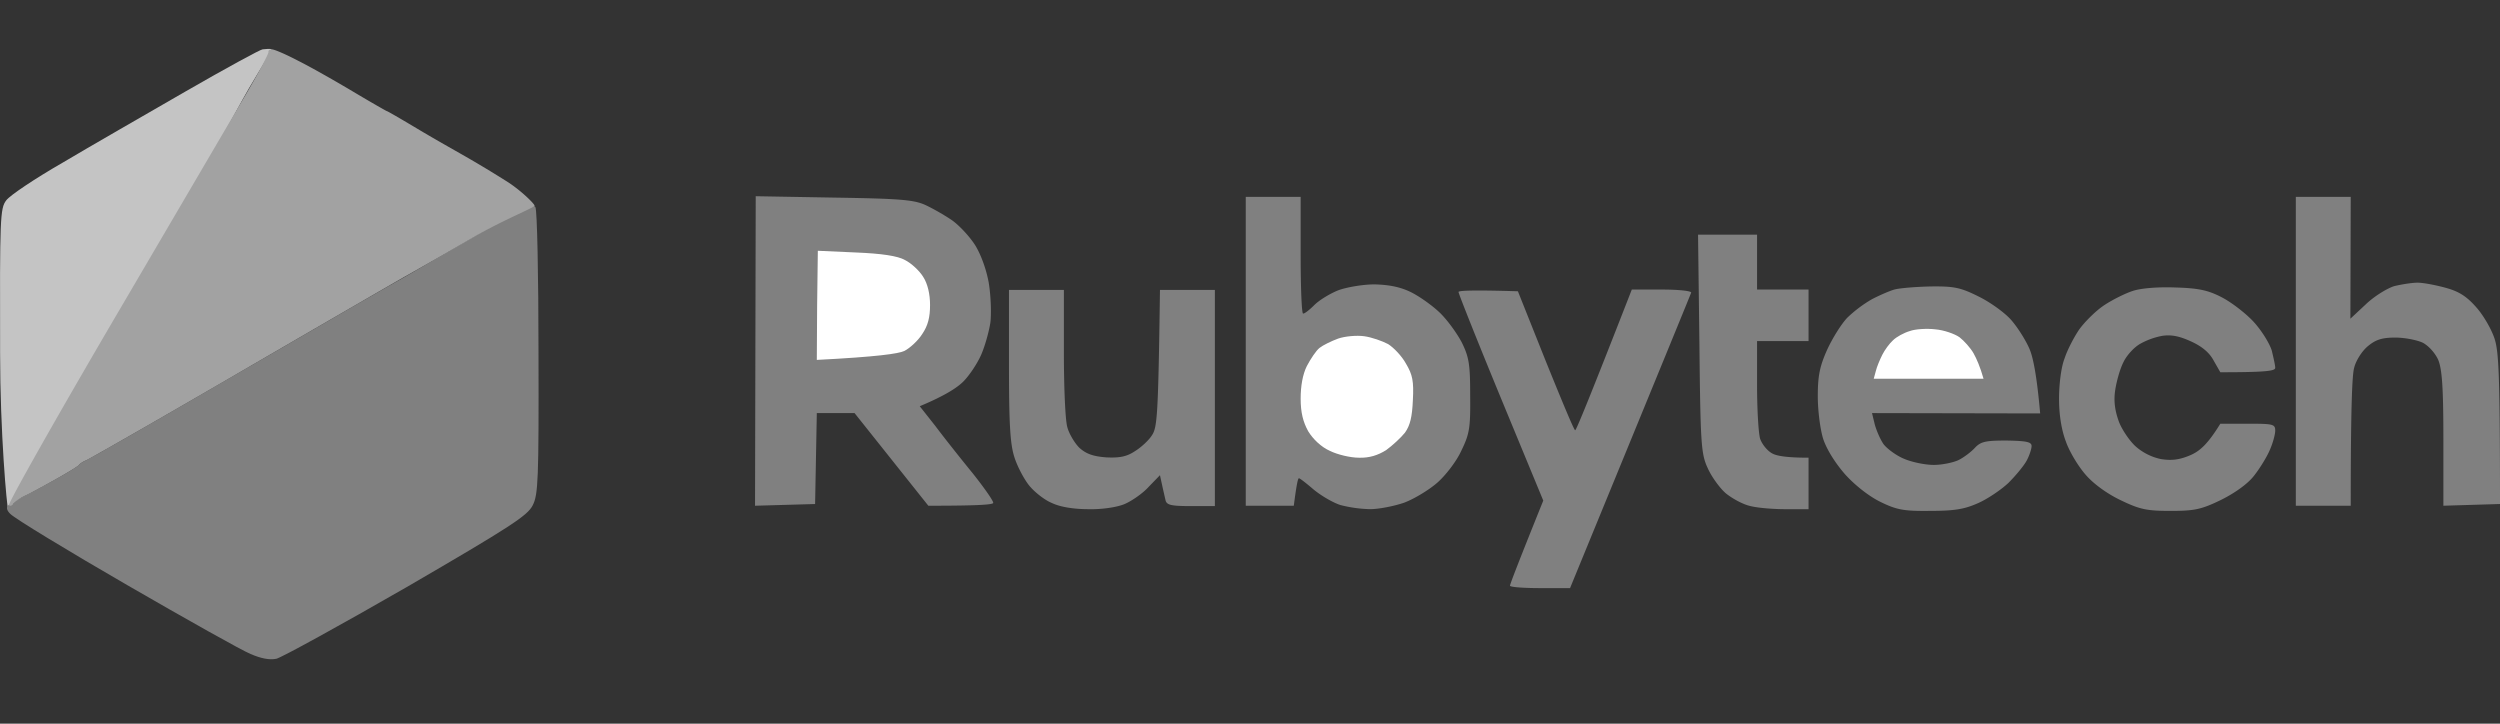 <svg width="152" height="44" viewBox="0 0 152 44" fill="none" xmlns="http://www.w3.org/2000/svg"><rect x="0" y="0" width="152" height="44" fill="#333333" stroke="none"/><path d="M45.906 30.75l.021-9.41.021-9.41 4.715.083c3.965.063 4.862.126 5.571.438.46.21 1.19.627 1.648.94.439.312 1.064.98 1.398 1.502.355.563.689 1.481.835 2.295.125.75.167 1.815.104 2.399-.083.563-.334 1.46-.563 1.982-.23.522-.71 1.252-1.085 1.628-.376.375-1.106.855-2.65 1.502l.939 1.189c.5.668 1.523 1.961 2.274 2.88.73.917 1.294 1.73 1.252 1.814-.042.105-.96.167-3.943.167l-4.486-5.633h-2.295l-.104 5.529-3.652.104zM75.742 30.75V11.971h3.338v3.546c0 1.962.063 3.547.146 3.547.084.021.397-.23.689-.521.292-.292.939-.689 1.46-.897.522-.188 1.502-.355 2.19-.355.856.02 1.545.146 2.192.459.521.25 1.314.814 1.773 1.252.46.438 1.064 1.273 1.356 1.836.438.897.501 1.335.501 3.234.02 1.961-.042 2.316-.542 3.338-.293.647-.96 1.502-1.46 1.94-.502.439-1.399.981-2.004 1.21-.605.21-1.544.397-2.086.397a7.927 7.927 0 0 1-1.795-.25c-.459-.146-1.168-.564-1.627-.94-.438-.375-.835-.688-.897-.688-.063 0-.146.376-.313 1.67h-2.921zM139.586 30.75V11.971h3.338l-.021 7.406.939-.876c.522-.5 1.315-.98 1.732-1.106.438-.104 1.064-.208 1.419-.208.333 0 1.105.146 1.71.313.835.23 1.294.542 1.878 1.21.438.5.939 1.377 1.106 1.94.23.772.313 2.128.313 9.994l-3.443.104v-4.068c0-3.15-.083-4.236-.313-4.799-.187-.417-.584-.855-.938-1.043-.355-.167-1.106-.313-1.67-.313-.813 0-1.189.125-1.669.521-.354.293-.73.877-.834 1.315-.125.417-.209 2.483-.209 8.387h-3.338zM103.825 28.454c-.396-.855-.438-1.44-.501-7.553l-.083-6.634h3.588v3.338h3.13v3.13h-3.13v2.67c0 1.46.084 2.942.188 3.276.125.354.459.75.751.897.271.146.897.25 2.191.25v3.13h-1.419c-.772 0-1.752-.083-2.191-.209-.417-.104-1.064-.459-1.439-.772-.355-.313-.856-1.001-1.085-1.523zM113.819 18.19c.438-.23 1.064-.502 1.356-.585.292-.084 1.273-.167 2.191-.188 1.439-.02 1.836.063 2.921.605.688.334 1.564.96 1.961 1.398.396.438.897 1.231 1.127 1.753.229.5.459 1.606.667 3.964l-10.223-.021.167.689c.104.375.334.918.542 1.21.209.27.772.688 1.231.876.48.209 1.294.376 1.815.376.522 0 1.19-.147 1.503-.293.333-.166.772-.5 1.001-.75.355-.376.647-.439 1.919-.439 1.211.021 1.524.084 1.524.334 0 .167-.126.563-.293.876-.166.313-.667.918-1.105 1.356-.438.418-1.273.981-1.836 1.231-.835.376-1.44.48-2.921.48-1.607.021-2.045-.062-3.026-.542-.688-.334-1.544-1.002-2.149-1.67-.605-.688-1.126-1.522-1.335-2.148-.188-.585-.334-1.753-.334-2.608 0-1.252.125-1.836.564-2.817.313-.689.855-1.565 1.231-1.961a7.833 7.833 0 0 1 1.502-1.127zM127.923 18.565c.501-.334 1.293-.73 1.752-.877.501-.166 1.524-.25 2.608-.208 1.398.041 1.983.167 2.817.605.563.292 1.44.96 1.92 1.481.5.543.98 1.335 1.105 1.753.105.438.209.897.209 1.043 0 .188-.48.271-3.338.271l-.417-.73c-.272-.5-.752-.876-1.419-1.168-.689-.313-1.189-.397-1.711-.313a4.416 4.416 0 0 0-1.356.5c-.355.209-.793.689-.981 1.085-.209.397-.417 1.148-.501 1.67-.104.646-.041 1.21.188 1.877.167.5.647 1.21 1.023 1.565a3.388 3.388 0 0 0 1.564.793c.668.104 1.127.041 1.774-.23.584-.25 1.064-.667 1.836-1.92h1.669c1.523 0 1.669.022 1.669.418 0 .23-.146.772-.334 1.19-.188.438-.626 1.147-.98 1.585-.397.5-1.211 1.064-2.024 1.46-1.169.564-1.586.647-3.025.647-1.44 0-1.857-.083-3.026-.646-.834-.397-1.669-1.002-2.149-1.565-.438-.501-.98-1.398-1.189-2.003-.271-.71-.417-1.628-.417-2.608 0-.856.125-1.92.334-2.441.166-.522.584-1.315.897-1.774.333-.459 1.001-1.127 1.502-1.46zM61.659 27.745c-.25-.814-.313-2.107-.313-5.592v-4.527h3.338v3.797c0 2.107.084 4.131.209 4.548.104.397.438.96.73 1.252.417.376.834.522 1.627.585.814.041 1.252-.042 1.753-.376.375-.23.855-.668 1.043-.98.313-.48.376-1.19.48-8.826h3.338V30.77h-1.46c-1.21 0-1.482-.062-1.544-.375-.042-.188-.146-.626-.334-1.503l-.689.71c-.354.396-1.022.855-1.46 1.043-.438.188-1.356.334-2.19.313-.877 0-1.712-.125-2.233-.376-.46-.187-1.085-.688-1.398-1.085-.313-.396-.73-1.189-.897-1.752zM91.244 24.177c-1.419-3.442-2.566-6.322-2.566-6.426.02-.084.834-.125 3.61-.042l1.69 4.236c.938 2.316 1.73 4.235 1.793 4.214.063 0 .856-1.92 3.443-8.554h1.836c1.001 0 1.794.083 1.773.188-.041.125-1.71 4.193-7.364 17.964h-1.816c-1.022 0-1.836-.063-1.836-.146 0-.084.46-1.294 2.024-5.175l-2.587-6.259z" fill="gray"/><path d="M3.782 9.906c1.648-.98 5.028-2.921 7.49-4.34C13.734 4.148 15.842 3 15.966 3c.105 0 .471-.063.534 0 .063.063-.68 1.19-1.368 2.378C14.443 6.547 11.235 12.636 7.5 19 3.494 25.843.584 31.125.5 31c-.083-.146-.494-4.716-.494-9.535-.021-8.22 0-8.805.375-9.285.209-.292 1.732-1.314 3.4-2.274z" fill="#C4C4C4"/><path d="M24.73 16.77c.563-.334 2.524-1.46 4.34-2.545 2.753-1.627 3.337-1.899 3.483-1.627.105.166.188 4.151.188 8.867.021 7.74-.02 8.617-.355 9.263-.312.626-1.377 1.315-7.657 4.966-4.026 2.316-7.594 4.277-7.928 4.36-.417.084-.939-.02-1.565-.291-.521-.21-3.901-2.108-7.51-4.194-3.61-2.087-6.802-4.027-7.095-4.32-.438-.416-.083-.646.21-.646 0-.104.25-.271.562-.417.334-.146 1.19-.605 1.94-1.023.752-.417 1.399-.813 1.461-.897.063-.083.25-.208.418-.27.166-.063 4.402-2.484 9.388-5.384 4.987-2.9 9.535-5.529 10.12-5.842z" fill="gray"/><path d="M14.902 5.817c.814-1.377 1.44-2.567 1.42-2.65-.022-.104.083-.167.208-.167.146 0 .876.313 1.627.71.751.375 2.254 1.23 3.338 1.877 1.085.647 2.003 1.169 2.024 1.169.042 0 .793.438 1.67.96.897.542 2.148 1.251 2.774 1.606a67.562 67.562 0 0 1 2.754 1.648c.898.542 1.783 1.426 1.783 1.53 0 .125-1.678.765-3.556 1.83a358.272 358.272 0 0 1-4.319 2.482c-.521.292-5.028 2.9-10.015 5.8-4.986 2.9-9.222 5.32-9.388 5.383-.167.063-.355.188-.418.271-.062.084-.71.48-1.46.898-.751.417-1.586.876-1.878 1.001-.292.146-.584.355-.668.48-.083.104-.187.146-.25.062-.063-.104 2.796-5.174 6.364-11.266 3.588-6.113 7.177-12.247 7.99-13.624z" fill="#A2A2A2"/><path d="M49.662 21.882l.02-3.318.042-3.317 2.316.104c1.565.063 2.546.209 2.984.46.376.187.876.646 1.106 1.022.27.417.417 1.043.417 1.71 0 .752-.125 1.252-.48 1.774-.25.396-.751.855-1.085 1.022-.355.167-1.648.355-5.32.543zM115.091 20.693c.209-.21.668-.46 1.023-.564.334-.125 1.043-.167 1.565-.104.5.042 1.168.271 1.46.48.271.208.668.647.856.98.187.334.396.814.605 1.544h-6.677l.125-.459c.063-.27.251-.709.397-1.001.146-.292.438-.689.646-.876zM80.228 21.152c.208-.167.73-.418 1.126-.564.418-.146 1.127-.208 1.586-.146.459.063 1.106.292 1.46.48.334.209.835.73 1.085 1.19.397.667.48 1.063.418 2.21-.042 1.023-.167 1.545-.48 1.983-.25.313-.772.793-1.148 1.064-.5.313-1.022.48-1.648.46-.522 0-1.314-.189-1.773-.418-.522-.23-1.023-.71-1.315-1.19-.313-.563-.459-1.147-.459-1.982 0-.771.125-1.48.376-1.982.23-.438.563-.939.772-1.105z" fill="#fff"/></svg>